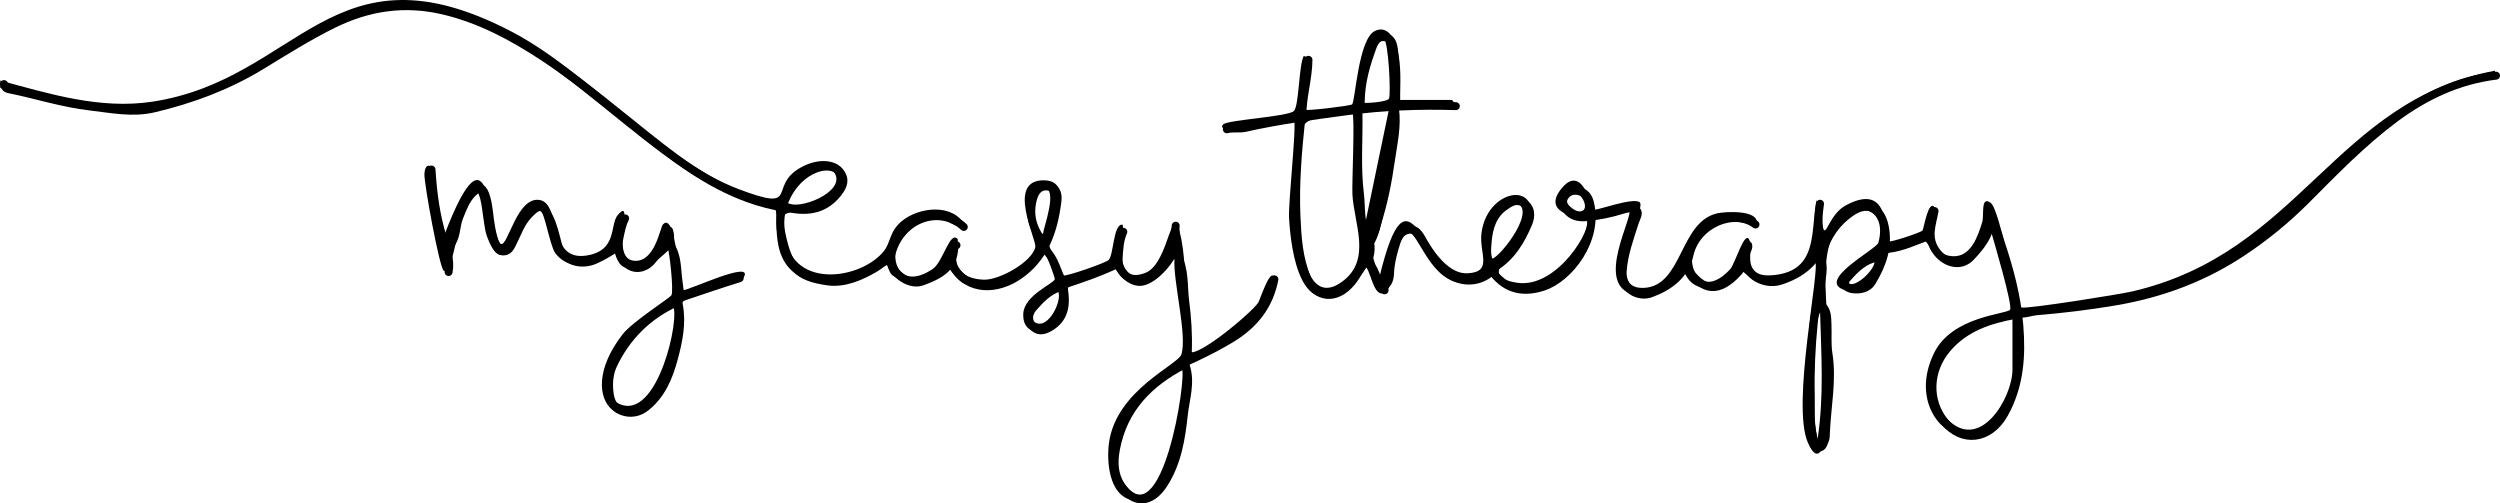 <?xml version="1.0" encoding="UTF-8"?>
<svg id="Layer_1" data-name="Layer 1" xmlns="http://www.w3.org/2000/svg" viewBox="0 0 628.2 126.49">
  <defs>
    <style>
      .cls-1 {
        fill: none;
        stroke: #000;
        stroke-linecap: round;
        stroke-linejoin: round;
        stroke-width: 2px;
      }
    </style>
  </defs>
  <path d="M626.89,19.01c-40.87,10.25-48.94,47.41-93.03,56.72-4.11.87-25.43,2.39-26.34,3.36-.37.39.89,8.3.63,10.74-3.5,33.63-32.16,18.86-22.08-1.27,4.55-9.08,17.92-9.55,19-10.71.82-.87-4.2-17.73-4.91-20.22-8.49,18.77-15.69,2.68-16.85,2.43-.46-.1-8.49,3.08-8.83,3.4-2.62,2.45-2.81,11.73-10.73,9.49s7.8-10.3,8.25-11.97c2.47-9.1-6.33-11.57-11.12-2.56-4.82,9.05-.17,27.3-.47,38.15-.05,1.64-1.39,25.39-6.12,14.67-4.23-9.58,3.2-43.83,1.81-45.65-.48-.63-6.13,6.88-14.24,5.38-1.81-.34-3.76-3.09-4.39-2.91-1.37.4-2.72,3.84-6.75,4.28-6.78.74-7.01-4.21-7.97-4.29-.7-.05-4.95,7.48-12.09,5.97-10.56-2.24.44-20.56-1.38-21.32-.41-.17-8.41,1.67-8.74,1.97-2.66,2.46-1.39,14.85-13.57,17.98-8.73,2.24-11-3.26-12.67-3.42-1.49-.14-3.87,1.83-6.05,1.89-9,.23-11.7-13.1-14.68-12.93-3.94.23-3.28,13.59-5.17,15.06-3.53,2.75-3.95-6.92-5.82-6.46-.28.07-2.07,3.95-3.14,4.84-12.51,10.3-15.04-8.31-15.52-16.8-.24-4.2,2.02-23.88,1.2-24.81-.44-.5-10.96,2.34-13.17,2.43-.68.03-6.21.49-4.57-1.2,1.11-1.13,16.42-1.94,17.76-3.37,1.3-1.39,1.2-11.33,2.45-13.8,3.87.48-.78,12.75,0,13.48.44.42,11.64-.97,12.15-1.31.8-.55,1.55-16.48,5.75-18.47s5.97,4.53,5.97,7.22v10.11h13.16c.91,0,.91,1.84,0,1.84h-13.16c-1.81,0-2.18,32.08-7.15,35.33l2.26,7.57c7.67-31.74,10.79-.49,22.33-1.19,6.35-.39,2.72-5.08,3.37-10.14,1.59-12.26,17.71-13.44,10.67.88-2.17,4.42-11.96,10.05-1.75,11.64s19.31-14.1,17.4-15.89c-.45-.42-11.34-1.01-6.49-7.43,5.46-7.23,7.84,4.56,8.33,4.97.45.38,10.13-3.27,11.63-1.84,1.64,1.58-9.72,21.86.92,21.49,9.91-.35,8.96-16.68,18.63-18.76,1.96-.42,10.2-.9,9.83,2.48-.13,1.15-5.62-1-7.48-.78-13.93,1.65-9.58,23.47.75,12.43,1.32-1.41,3.77-10.29,4.92-7.31,1.02,2.66-2.38,9.66,6.25,8.71,11.08-1.21,9.05-11.07,10.58-18.86,2.65,14.44,1.42,4.53,7.43,1.31,11.5-6.15,9.53,7.85,10.62,9.1.3.35,8.18-2.23,8.58-2.74.33-.41,1.44-7.89,3.04-5.84.8,1.03-2.99,11.95,4.61,12.3,4.56.21,6.3-5.14,7.36-8.59.52-1.69-.47-6.61,2.06-4.88s6.48,25.92,7.79,26.35,24.57-3.28,27.78-4.02c42.39-9.79,50.7-47.87,91.2-55.48v1.23ZM347.76,9.82c-3.2-1.83-6.22,15.24-5.5,15.94.31.3,6.38-.08,6.77-1,.51-1.2-.14-14.29-1.27-14.94ZM348.99,27.59c-1.36.11-6.77-.5-7.37,1.04-1.86,4.79,1.56,22.36,1.25,28.39l6.12-29.42ZM339.81,28.21c-.49-.53-11.73.43-12.68,4.13-1.49,5.81-3.76,48.65,10.16,38.41,7.52-5.53,2.89-14.62,2.54-22.01-.14-2.82.68-19.77-.02-20.52ZM397.96,52.73c1.21-1.22-1.27-5.81-4.22-4.23-2.18,1.17,2.42,6.04,4.22,4.23ZM374.71,64.98c1.25.81,11.27-11.46,6.72-13.82-4.82-2.49-9.38,12.08-6.72,13.82ZM470.8,64.99c-.34-.38-6.79,4.58-6.71,5.21.51,4.05,8.45-3.3,6.71-5.21ZM456.72,110.35c1.66-10.8.91-21.62.61-32.49-2.75,9.95-2.61,22.42-.61,32.49ZM505.69,79.7c-11.37-.15-26.77,14.54-16.53,25.44,8.28,8.82,16.53-5.18,16.53-12.26v-13.18Z"/>
  <path d="M.08,20.24c12.36,3.35,25.05,7.27,38.07,5.33,36.98-5.52,45.34-41.06,90.27-17.69,19.61,10.2,37.53,32.21,57.15,39.63,15.78,5.97,7.24-.6,15.47-5.32s15.68,1.08,8.78,7.87c-6.38,6.28-19.1-2.08-11.33,13.33,4.39,8.71,18.4,6.06,23.53-.2,1.9-2.32,1.4-5.01,4.61-7.65,4.38-3.6,13.02-4.48,15.86,1.16-2.24,1.04-4.24-1.79-7.12-1.9-13.96-.57-13.44,21.15-1,12.79,2.63-1.77,4.34-9.8,6.28-7.49.46.55-3.68,9.75,6.53,10.18,3.88.16,12.15-4.43,12.97-8.18.4-1.85-7.51-16.97,2.23-16.79,8.31.15.96,12.93,1.06,15.82.02.44,3.21,7.9,3.6,8.11.67.35,10.9-3.19,11.56-3.93,1.27-1.43,1.13-8.86,3.37-8.87,1.17,0-3.44,15.86,5.93,12.09,4.85-1.95,6.11-13.46,7.53-12.11,3.39,3.24,2.36,30.63,3.37,31.88,1.63,2.01,15.58-9.55,17.4-12.3.35-.53,3.34-9.73,4.04-5.78,2.03,11.53-20.42,18.87-21.33,20.64-.32.63-.47,11.08-.9,13.5-1.24,6.97-3.26,23.31-13.55,21.29-5.78-1.14-6.42-9.62-5.8-14.31,1.76-13.25,17.27-19.6,18.18-22.25,1.58-4.61-2.13-18.55-1.72-24.09-3.12,1.57-3.44,5.37-7.81,6-5.81.84-6.47-3.4-7.29-3.59-.58-.14-10.85,3.56-11.22,4.03-1.28,1.64-.04,5.74-2.17,8.86-2.72,3.98-9.81,4.66-9.5-1.49.24-4.66,7.65-7.5,7.93-8.66.08-.33-2.12-6.17-2.39-6.37-1.01-.72-8.47,12.32-20.12,7.59-2.24-.91-3.81-3.91-4.09-3.96-2.25-.34-5.7,7.16-14.05,1.89-1.15-.72-1.3-2.97-1.85-3.09-1.24-.27-10.15,7.39-19.85,3.98-10.22-3.59-6.64-16.26-8.02-18.03-.42-.55-10.54-2.93-13.22-4.22C154.71,35.06,129.95-1.06,97.18,1.93c-14.12,1.29-28.73,14.53-41.8,20.06-19.9,8.43-35.13,6.87-55.31.09v-1.84ZM197.8,50.88c2.55,2.17,14.78-2.55,11.96-7.35-2.96-5.03-14.24,5.4-11.96,7.35ZM262.06,58.86c.18-1.81,3.86-11.38.32-11.67s-3.33,10.15-.32,11.67ZM265.74,72.96c-.62-.77-9.36,5.71-5.68,8.03,3.4,2.14,7.24-6.08,5.68-8.03ZM296.96,92.58c-1.64-1.92-22.56,16.04-14.97,28.17,9.9,15.81,16.4-26.49,14.97-28.17Z"/>
  <path d="M111.5,59.47c12.32-32.52,11.21.77,14.39,1.83,1.79.6,4.03-12.04,9.75-11.04,5.39.94,1.94,15.3,11.51,13.98,8.16-1.12,5.97-7.83,8.13-10.27,4.36-4.91-2.13,10.64,3.8,11.52,5.46.81,6.75-8.28,7.51-9.1,3.33-3.56,4.11,16.07,4.9,16.55.72.44,18.56-8.13,15.29-3.07-.44.67-14.78,4.29-15.21,4.99-.55.89-.99,15.01-3.65,20.56-8.54,17.79-25.17,6.18-11.44-11.45,2.46-3.16,11.88-9.1,12.25-9.8.59-1.14-.53-11.21-.92-11.65-.71-.81-5.13,7.06-11,4.58-1.86-.79-2.27-3.85-2.47-3.97-.71-.39-9.8,7.25-14.82.45-1.35-1.84-2.72-10.63-3.87-10.91-4.79-1.17-8.15,20.71-13.31,6.65-1.54-4.19-.91-18.74-6.05-6.42-.81,1.93-2.63,16.37-4.78,15.13-1.07-.62-5.01-22.19-4.86-24.32.06-.9.24-2.36,1.48-2.04,1.03.27,2.7,15.47,3.39,17.77ZM169.02,76.64c-1.8-2.36-23.36,20.13-13.46,24.82,9.69,4.59,15.56-22.06,13.46-24.82Z"/>
  <path class="cls-1" d="M196.57,52.11c-11.6-1.97-21.22-7.96-30.3-15.02-9.95-7.73-19.45-16.05-30.01-22.96-7.67-5.01-15.66-9.29-24.75-11.46-9.84-2.34-18.98-.95-27.87,3.45-6.24,3.09-12.12,6.81-18.06,10.42-8.37,5.09-17.44,8.47-26.94,10.71-5.33,1.25-10.59.14-15.92-.48-7.01-.81-13.66-2.98-20.5-4.36-.92-.18-.98-.69-1.21-1.28"/>
  <path class="cls-1" d="M627.2,19.01c-9.48,1.17-17.81,5.09-25.4,10.74-8.15,6.07-15.2,13.36-22.35,20.53-4.95,4.96-10.33,9.35-16.2,13.22-9.75,6.43-20.37,10.33-31.85,12.27-6.51,1.1-13.03,1.89-19.59,2.44-1.53.13-3.01.78-4.59.57"/>
  <path class="cls-1" d="M506.61,79.09c-6.64,1.18-12.91,3.21-17.42,8.6-4.62,5.53-4.8,13.02-.55,18.3,4.17,5.18,11.19,4.83,15-2.02,3.92-7.04,4.38-14.53,3.78-22.11-.57-7.22-2.45-14.27-4.77-21.16-.47-1.41-.69-2.91-1.86-3.98"/>
  <path class="cls-1" d="M297.57,91.65c-8.8,4.54-15.22,11-17.15,21.15-.61,3.23-.54,6.38,1.27,9.18,3.12,4.82,7.52,4.62,10.69-.28,3.46-5.33,4.44-11.42,5.09-17.49.43-4.04,1.88-8.08.49-12.28-.35-1.05,1.03-1.4,2.03-1.88,3.25-1.56,6.47-3.17,9.57-5.07,5.69-3.5,9.39-8.21,10.67-14.79"/>
  <path class="cls-1" d="M457.34,76.94c-1.3,1.15-1.43,2.62-1.59,4.28-.59,6.02-.88,12.07-.74,18.09.09,3.76-.27,7.62.77,11.35.23.84.36,1.74,1.27,1.78,1.02.05,1.16-1.08,1.51-1.8.26-.55.22-1.28.25-1.83.27-6.64,1.7-13.26.65-19.91-.39-2.47-.14-4.91-.25-7.36-.07-1.64.01-3.29-1.24-4.6"/>
  <path class="cls-1" d="M326.96,30.05c-.85,8.05-1.53,16.12-1.19,24.21.23,5.31.55,10.6,2.67,15.65,2.13,5.07,7.28,5.74,11.19,1,1.39-1.68,2.21-3.72,3.86-5.32,1.19-1.16,1.12-4.6.41-5.68-2.35-3.57-1.71-7.46-2.18-11.18-.85-6.81-.23-13.68-.37-20.53"/>
  <path class="cls-1" d="M169.95,76.02c-7.17,3.3-12.48,8.55-15.86,15.66-.97,2.04-1.2,4.41-.96,6.72.22,2.11.86,4.04,3.06,4.89,2.17.84,4.33.45,6.09-.94,3.94-3.11,5.78-7.55,7.04-12.23,1.19-4.41,2.13-8.86,1.26-13.48-.22-1.17.21-1.77,1.5-2.2,4.59-1.52,9.16-3.13,13.79-4.54"/>
  <path class="cls-1" d="M112.71,61.92c2.2-1.97,1.69-4.95,2.7-7.38.91-2.2,1.66-4.41,3.42-6.11,1.79-1.73,2.6-1.43,3.37,1.23.7,2.41.73,4.92,1.19,7.36.3,1.58.59,3.17,1.33,4.55.34.64.75,1.84,2.07,1.59,1.08-.21,1.41-.91,1.89-1.83,1.3-2.52,2.13-5.27,4.2-7.42,2.62-2.72,3.6-2.59,5.25.94.97,2.07,1.46,4.32,2.03,6.47,1.16,4.43,5.93,5.64,9.56,3.91,1.8-.86,3.59-1.83,5.22-3.02"/>
  <path class="cls-1" d="M441.12,56.41c-5.3-4.04-14.87-.21-16.59,7.65-1.12,5.13-5.21,8.04-9.77,9.69-3.03,1.1-7.36-1.04-7.01-5.69.32-4.28,1.78-8.24,3.07-12.26.32-.99,1.21-2.27.39-2.97-.82-.72-2.21-.52-3.45-.12-2.98.95-6.06,1.56-9.17,1.85-1.86.17-3.61-.13-4.92-1.79-.97-1.24-1.27-2.43-.27-3.69,1.04-1.31,2.59-1.35,3.94-.87,1.23.44,1.89,1.45,2.24,2.98,2.13,9.17-5.27,18.69-11.72,20.84-4.86,1.62-9.19.87-12.54-3.35"/>
  <path class="cls-1" d="M375.62,67.13c4.22-2.62,6.63-6.72,8.45-11.08.66-1.57.87-3.95-1.42-5.16-1.78-.95-3.3.11-4.55.98-3.01,2.08-3.99,5.39-4.28,8.84-.17,2.09-.48,4.32,1.16,6.14.47.52.16,1.1-.3,1.52-3.35,2.99-8.31,2.78-11.65-.28-2.22-2.03-3.65-4.57-5.19-7.07-.9-1.46-1.6-3.5-3.66-3.3-2.47.23-3.1,2.43-3.7,4.52-.61,2.12-1.12,4.24-1.19,6.44-.04,1.37-.42,2.53-1.55,3.37"/>
  <path class="cls-1" d="M197.19,52.11c4.98,1.19,9.59,1.01,13.17-3.36,1.21-1.48,2.18-3.12,1.15-4.88-1.17-2-3.43-2.31-5.44-1.82-6.34,1.55-11.17,9.5-9.75,16.49,1.8,8.81,4.09,11.06,11.59,12.16,4.19.61,8.23-1.16,11.91-3.28,1.23-.71,2.23-1.8,3.69-2.12"/>
  <path class="cls-1" d="M350.83,26.67c-.08-4.19.35-8.41-.36-12.56-.32-1.86-.11-4.6-2.71-4.79-2.13-.16-2.73,2.14-3.35,3.87-1.62,4.56-2.7,9.21-2.46,14.1"/>
  <path class="cls-1" d="M350.52,27.29c.63,4.36-.39,8.62-.99,12.86-.78,5.49-1.84,10.96-3.58,16.26-.39,1.18-.4,2.54-1.85,3.06"/>
  <path class="cls-1" d="M239.42,66.83c3.89,6.64,11.26,6.05,16.53,2.46,6.49-4.42,8.76-11.1,9.72-18.41.2-1.51.26-3.54-2.08-3.97-2.22-.41-3.4,1-3.93,2.77-1.27,4.24-.16,8.02,2.71,11.33"/>
  <path class="cls-1" d="M262.68,62.84c2.54,2.19,2.86,5.62,4.55,8.3.63,1-.78.99-1.2,1.15-2.69.96-4.58,2.95-6.37,4.99-1.12,1.29-1.56,3.03-.32,4.54,1.32,1.61,2.83,1.44,4.59.37,3.14-1.91,4.27-4.93,3.34-9.85"/>
  <path class="cls-1" d="M295.74,64.07c2.07,3.63,1.58,7.75,2.08,11.66.54,4.15.81,8.35.66,12.56-.03.72.16,1.31.62,1.84"/>
  <path class="cls-1" d="M472.33,64.68c-3.63.34-6.02,2.75-8.21,5.26-.98,1.12-.45,2.41,1.17,2.69,2.03.35,4.1-.1,5.14-1.86,2.49-4.2,4.19-8.61,3.18-13.77-.97-4.93-4.37-6.49-8.56-3.58-3.35,2.33-5.86,5.71-7.03,9.74-.44,1.51-1.79,1.5-2.56,2.39-2.11,2.43-4.84,3.94-7.91,4.97-4.78,1.61-10.43-2.29-8.63-7.4.16-.45.55-.95.35-1.52"/>
  <path class="cls-1" d="M295.43,56.71c-.2,1.53.34,3,.09,4.61-.54,3.46-5.28,8.99-8.66,9.49-2.68.39-6-2.73-5.8-5.52.16-2.39.21-4.8,1.21-7.05"/>
  <path class="cls-1" d="M242.18,57.02c-6.18-5.68-16.29-2.02-18.32,7.37-.76,3.53,4.31,7.7,7.89,6.35,3.92-1.47,7.93-3.23,8.01-8.51,0-.21.38-.41.59-.61"/>
  <path class="cls-1" d="M499.88,52.42c1.35,5.17-1.55,8.89-4.67,12.18-2.62,2.77-6.69,1.51-8.85-1.72-2.25-3.37-.83-6.56-.25-9.85"/>
  <path class="cls-1" d="M108.43,42.61c.35,5.81,1.1,11.6,2.85,17.14.9,2.86,2.04,5.55,1.44,8.61"/>
  <path class="cls-1" d="M365.82,26.67c-9.21-.29-18.42.08-27.54,1.3-8.5,1.14-17.03,2.28-25.42,4.17-1.47.33-3.07-.07-4.58.35"/>
  <path class="cls-1" d="M438.36,66.98c-.87.06-1.07.85-1.54,1.37-4.88,5.34-8.85,5.05-12.85-.91"/>
  <path class="cls-1" d="M168.11,57.94c1.34,3.9-2.45,5.07-4.07,7.29-1.34,1.84-3.87,2.84-5.97,1.5-2.2-1.4-3.08-3.93-2.49-6.64.38-1.76.66-3.58,1.51-5.22"/>
  <path class="cls-1" d="M168.42,61.62c1.92,2.78,1.62,6.09,2.09,9.2.19,1.23.22,2.48.66,3.67"/>
  <path class="cls-1" d="M280.43,66.52c-4.16,1.97-8.5,3.46-12.85,4.9"/>
  <path class="cls-1" d="M328.79,15.03c-.04,4.85-1.63,9.54-1.53,14.41"/>
  <path class="cls-1" d="M457.34,64.68c1.47,2.6.05,5.32.29,7.97.11,1.22.02,2.45.02,3.68"/>
  <path class="cls-1" d="M484.27,59.47c-3.21,1.19-6.33,2.68-9.79,3.07"/>
  <path class="cls-1" d="M457.34,51.2c-.47,3.24-.79,6.47.92,9.5"/>
  <path class="cls-1" d="M344.09,66.21c1.89,1.9,1.78,4.93,3.83,6.74"/>
</svg>